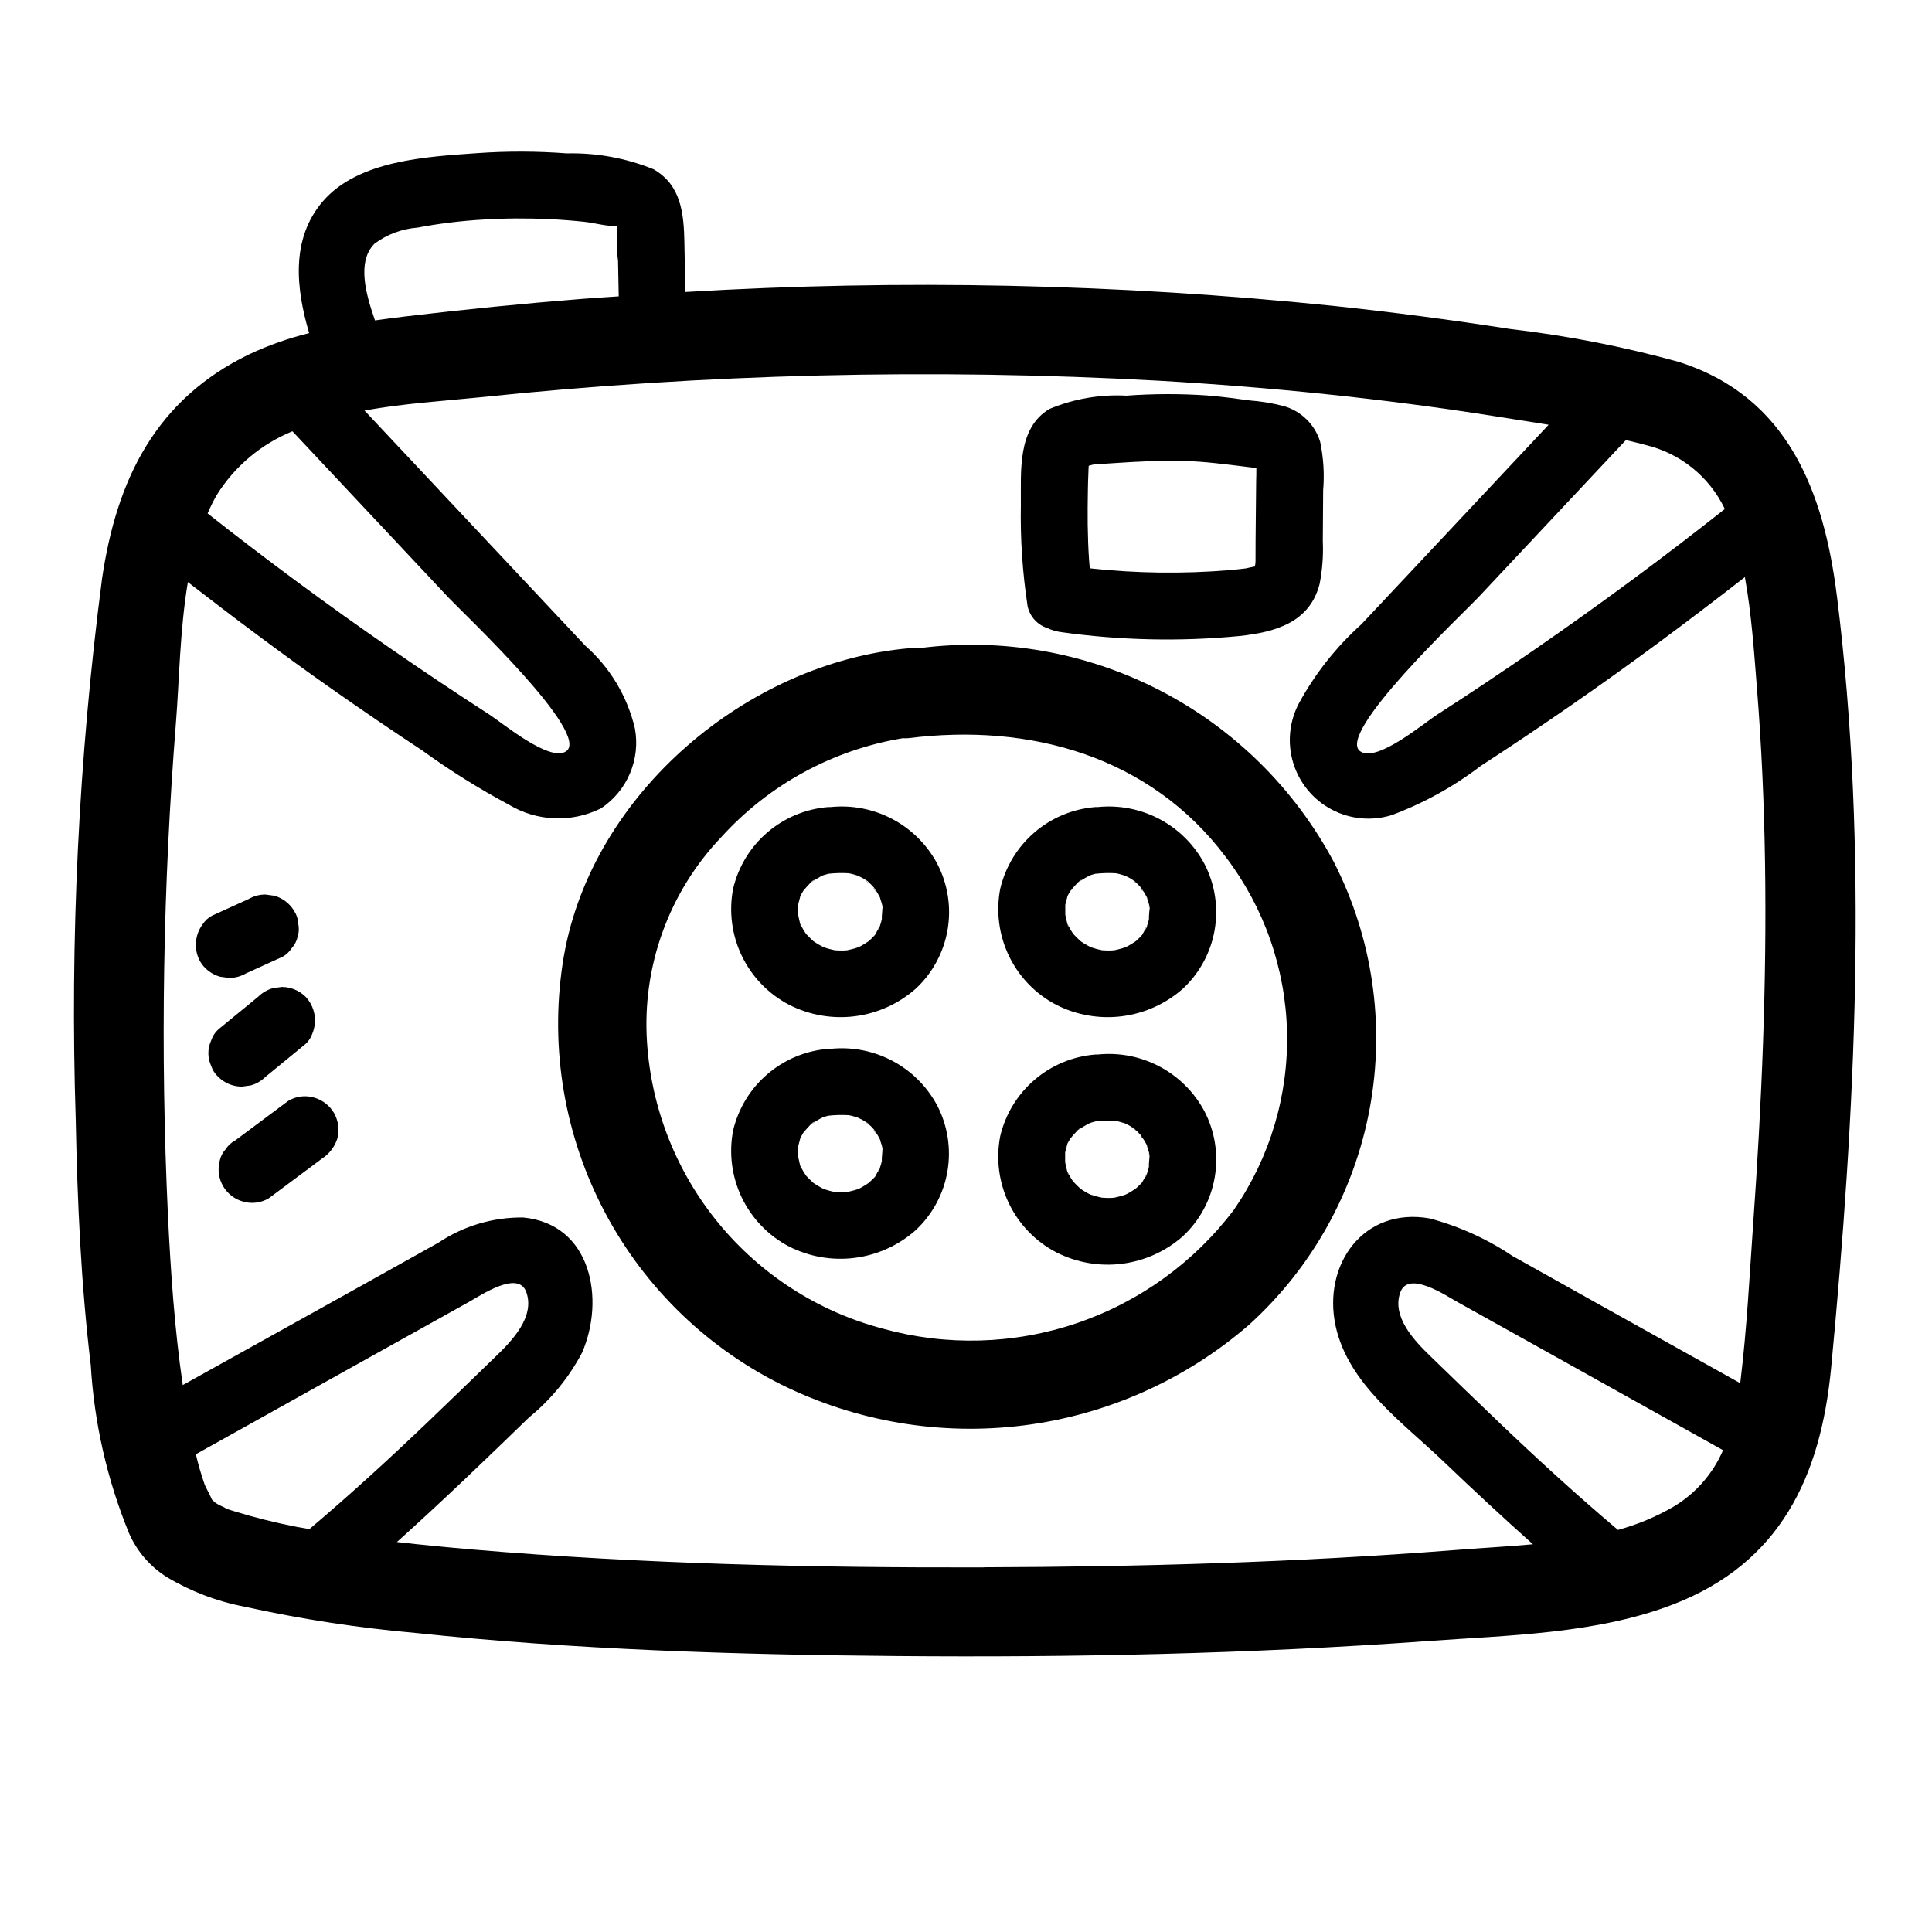 <?xml version="1.0" encoding="UTF-8"?>
<!-- Uploaded to: SVG Repo, www.svgrepo.com, Generator: SVG Repo Mixer Tools -->
<svg fill="#000000" width="800px" height="800px" version="1.1" viewBox="144 144 512 512" xmlns="http://www.w3.org/2000/svg">
 <g>
  <path d="m497.45 372.38c-10.398-19.477-26.48-35.324-46.109-45.438s-41.871-14.008-63.766-11.168c-0.824-0.082-1.652-0.082-2.473 0-42.988 3.707-84.098 38.469-91.652 81.492l-0.004-0.004c-3.875 22.586-0.387 45.816 9.953 66.266 10.336 20.449 26.977 37.035 47.461 47.305 19.922 9.906 42.328 13.703 64.402 10.918 22.074-2.789 42.832-12.039 59.668-26.59 16.742-15.137 28.023-35.371 32.094-57.57 4.074-22.195 0.707-45.117-9.574-65.211zm-26.363 92.102c-10.555 14.012-25.082 24.52-41.695 30.16-16.609 5.641-34.535 6.148-51.438 1.465-17.059-4.508-32.266-14.258-43.48-27.879-11.211-13.621-17.863-30.418-19.008-48.023-1.34-20.074 5.801-39.793 19.68-54.355 12.629-13.926 29.598-23.164 48.145-26.223 0.473 0.043 0.945 0.043 1.418 0 32.211-4.062 64.023 4.723 84.137 31.488 10.148 13.348 15.828 29.555 16.23 46.316s-4.492 33.227-13.988 47.043z"/>
  <path d="m364.1 357.88h-0.621c-5.945 0.477-11.586 2.828-16.113 6.711-4.523 3.883-7.703 9.102-9.078 14.906-1.168 6.051-0.355 12.312 2.324 17.863 2.676 5.551 7.074 10.086 12.539 12.934 5.367 2.723 11.43 3.777 17.406 3.019 5.973-0.758 11.578-3.293 16.098-7.273 4.465-4.144 7.441-9.648 8.465-15.656 1.027-6.008 0.047-12.184-2.789-17.578-2.699-5.004-6.82-9.094-11.848-11.754-5.027-2.656-10.727-3.762-16.383-3.172zm-8.043 31.094c0.125 0.27 0.457 0.922 0.426 0.914-0.035-0.008-0.293-0.418-0.426-0.914zm21.727-4.441v0.004c0.027 0.137 0.047 0.277 0.055 0.414 0 0.449-0.219 2-0.141 2.598-0.055 0.242-0.109 0.488-0.172 0.723-0.109 0.41-0.234 0.789-0.371 1.211l0.078-0.102v0.004c-0.039 0.047-0.07 0.098-0.098 0.148v0.109c-0.203 0.59-0.41 0.73-0.426 0.605-0.301 0.543-0.582 1.109-0.859 1.574-0.039 0 0 0-0.07 0.047-0.27 0.262-0.52 0.559-0.789 0.828-0.27 0.27-0.535 0.48-0.789 0.73-0.652 0.418-1.281 0.852-1.969 1.219l-0.504 0.262-0.18 0.086-0.566 0.195c-0.789 0.27-1.637 0.434-2.457 0.645-0.332 0-0.652 0.055-0.984 0.062-0.789 0-1.52 0-2.281-0.062-0.504-0.117-1.016-0.219-1.52-0.355-0.371-0.102-0.73-0.219-1.094-0.34l-0.355-0.125-0.684-0.34c-0.332-0.172-0.668-0.363-0.992-0.559-0.324-0.195-0.707-0.473-1.062-0.691-0.668-0.637-1.324-1.258-1.945-1.93-0.227-0.371-0.48-0.715-0.699-1.086s-0.371-0.691-0.559-1.031-0.234-0.426-0.277-0.48c-0.195-0.707-0.363-1.574-0.426-1.836 0 0.055-0.07-0.348-0.141-0.699v-0.465-1.77-0.34c0.156-0.629 0.48-1.883 0.598-2.363 0.25-0.418 0.465-0.852 0.723-1.258l0.078-0.094c-0.109 0.102-0.156 0.164-0.324 0.316 0.395-0.371 0.738-0.883 1.117-1.273 0.379-0.395 1.73-2.023 2.125-1.945l-0.875 0.691c0.316-0.227 0.629-0.449 0.953-0.652 0.48-0.309 0.969-0.598 1.473-0.875l0.676-0.34 0.27-0.094c0.402-0.133 0.789-0.25 1.227-0.355l0.012 0.008c1.773-0.191 3.562-0.238 5.344-0.133 0.262 0.055 0.52 0.102 0.789 0.164 0.426 0.102 0.836 0.219 1.25 0.355l0.566 0.203c0.418 0.211 1.008 0.504 1.18 0.605s0.551 0.348 0.828 0.52c-0.094-0.102-0.141-0.133-0.262-0.277 0.117 0.133 0.27 0.242 0.402 0.371h0.055l0.004 0.004c0.211 0.102 0.387 0.266 0.504 0.473 0.215 0.172 0.418 0.355 0.613 0.551 0.242 0.242 0.48 0.496 0.707 0.789l-0.133-0.262c0.109 0.191 0.23 0.375 0.363 0.551 0.078 0.105 0.152 0.215 0.219 0.332 0.195 0.285 0.387 0.559 0.551 0.852 0.164 0.293 0.348 0.621 0.527 0.938-0.047-0.156-0.078-0.25-0.133-0.48 0 0.18 0.109 0.355 0.164 0.535 0.203 0.348 0.242 0.652 0.164 0.527l0.004-0.004c0.203 0.551 0.379 1.109 0.52 1.676 0.051 0.379 0.125 0.758 0.219 1.129-0.156-0.16-0.172-0.246-0.219-0.402z"/>
  <path d="m374.15 377.96c-0.195-0.164-0.371-0.34-0.559-0.504l-0.141-0.094c0.523 0.551 0.738 0.691 0.699 0.598z"/>
  <path d="m375.92 379.88-0.219-0.332c-0.043-0.07-0.09-0.141-0.145-0.203l-0.086-0.086c0.566 1.062 0.645 1.012 0.449 0.621z"/>
  <path d="m377.79 384.57c-0.102-0.621-0.27-0.898 0 0z"/>
  <path d="m377.17 389.57v-0.047c-0.363 0.395-0.488 0.66-0.48 0.789 0.137-0.262 0.301-0.508 0.48-0.742z"/>
  <path d="m377.03 381.72v-0.055c0.051 0.203 0.113 0.398 0.199 0.59-0.059-0.18-0.145-0.359-0.199-0.535z"/>
  <path d="m356.85 380.15c0.789-0.789 0.379-0.535 0 0z"/>
  <path d="m434.89 357.88h-0.621c-5.945 0.477-11.59 2.824-16.113 6.707-4.527 3.887-7.707 9.105-9.078 14.91-1.172 6.047-0.359 12.312 2.316 17.863s7.074 10.086 12.539 12.934c5.371 2.727 11.434 3.777 17.41 3.019 5.973-0.758 11.582-3.293 16.102-7.273 4.461-4.148 7.438-9.648 8.461-15.656 1.027-6.008 0.047-12.184-2.785-17.578-2.699-5.004-6.824-9.094-11.848-11.75-5.027-2.656-10.727-3.762-16.383-3.176zm-8.035 31.094c0.117 0.27 0.449 0.922 0.418 0.914-0.035-0.008-0.285-0.418-0.418-0.914zm21.719-4.441v0.004c0.027 0.137 0.051 0.277 0.062 0.414 0 0.449-0.227 2-0.148 2.598-0.055 0.242-0.102 0.488-0.164 0.723-0.109 0.41-0.242 0.789-0.379 1.211l0.078-0.102c0 0.039-0.055 0.102-0.094 0.148v0.109c-0.203 0.59-0.418 0.73-0.426 0.605-0.309 0.543-0.582 1.109-0.867 1.574-0.039 0 0 0-0.062 0.047-0.277 0.262-0.52 0.559-0.789 0.828-0.27 0.27-0.535 0.48-0.789 0.73-0.645 0.418-1.281 0.852-1.969 1.219l-0.496 0.262-0.18 0.086-0.574 0.195c-0.789 0.27-1.629 0.434-2.449 0.645-0.324 0-0.652 0.055-0.977 0.062-0.789 0-1.52 0-2.281-0.062-0.512-0.117-1.023-0.219-1.527-0.355-0.363-0.102-0.73-0.219-1.094-0.34l-0.355-0.125-0.676-0.34c-0.34-0.172-0.668-0.363-1-0.559-0.332-0.195-0.707-0.473-1.062-0.691-0.66-0.637-1.316-1.258-1.945-1.93-0.227-0.371-0.473-0.715-0.691-1.086s-0.371-0.691-0.559-1.031l-0.277-0.48c-0.203-0.707-0.371-1.574-0.434-1.836 0 0.055-0.07-0.348-0.141-0.699v-0.465-1.77-0.34c0.156-0.629 0.48-1.883 0.605-2.363 0.242-0.418 0.465-0.852 0.723-1.258l0.078-0.094c-0.117 0.102-0.164 0.156-0.332 0.316 0.402-0.371 0.746-0.883 1.125-1.273 0.379-0.395 1.73-2.023 2.117-1.945l-0.875 0.691c0.316-0.227 0.629-0.449 0.953-0.652 0.48-0.309 0.977-0.598 1.48-0.875l0.668-0.34 0.27-0.094c0.41-0.133 0.789-0.25 1.234-0.355l0.008 0.012c1.773-0.191 3.562-0.238 5.344-0.133 0.262 0.055 0.52 0.102 0.789 0.164 0.418 0.102 0.836 0.219 1.242 0.355l0.566 0.203c0.426 0.211 1.008 0.504 1.188 0.605l0.789 0.52c-0.094-0.102-0.141-0.133-0.262-0.277l0.004 0.004c0.125 0.133 0.258 0.254 0.402 0.371h0.047c0.211 0.105 0.391 0.27 0.512 0.473 0.211 0.172 0.414 0.355 0.605 0.551 0.242 0.242 0.48 0.504 0.715 0.789-0.055-0.109-0.078-0.133-0.141-0.262 0.109 0.188 0.23 0.371 0.363 0.543 0.078 0.109 0.152 0.223 0.219 0.34 0.203 0.285 0.387 0.559 0.559 0.852 0.172 0.293 0.348 0.629 0.52 0.938-0.039-0.156-0.07-0.242-0.133-0.48 0.047 0.18 0.117 0.363 0.172 0.535 0.195 0.348 0.234 0.652 0.156 0.527l0.004-0.004c0.207 0.547 0.383 1.109 0.527 1.676 0.078 0.355 0.102 0.789 0.211 1.125-0.117-0.156-0.141-0.242-0.188-0.398z"/>
  <path d="m444.94 377.96c-0.195-0.164-0.379-0.34-0.559-0.504l-0.141-0.094c0.516 0.551 0.738 0.691 0.699 0.598z"/>
  <path d="m447.82 381.72-0.039-0.055c0.051 0.203 0.117 0.398 0.195 0.59-0.055-0.172-0.102-0.359-0.156-0.535z"/>
  <path d="m427.64 380.15c0.789-0.789 0.379-0.535 0 0z"/>
  <path d="m446.7 379.88c-0.078-0.109-0.141-0.219-0.219-0.34-0.043-0.07-0.09-0.137-0.145-0.195l-0.078-0.086c0.559 1.062 0.645 1.062 0.441 0.621z"/>
  <path d="m448.57 384.57c-0.102-0.621-0.27-0.898 0 0z"/>
  <path d="m447.92 389.57v-0.047c-0.355 0.395-0.488 0.66-0.473 0.789 0.133-0.262 0.289-0.512 0.473-0.742z"/>
  <path d="m356.85 444.21c0.789-0.789 0.379-0.527 0 0z"/>
  <path d="m377.79 448.64c-0.102-0.621-0.27-0.898 0 0z"/>
  <path d="m364.1 421.95c-0.207-0.012-0.414-0.012-0.621 0-5.945 0.477-11.586 2.824-16.109 6.707-4.527 3.883-7.707 9.102-9.082 14.902-1.172 6.051-0.355 12.316 2.32 17.867 2.68 5.551 7.078 10.086 12.543 12.938 5.367 2.707 11.426 3.746 17.391 2.981 5.969-0.77 11.566-3.309 16.074-7.289 4.465-4.144 7.441-9.648 8.465-15.656 1.027-6.008 0.047-12.184-2.789-17.578-2.703-4.988-6.82-9.066-11.84-11.711-5.019-2.648-10.707-3.746-16.352-3.16zm-8.047 31.125c0.125 0.27 0.457 0.922 0.426 0.914-0.031-0.008-0.289-0.465-0.422-0.914zm21.727-4.441 0.004 0.004c0.027 0.137 0.047 0.277 0.055 0.418 0 0.449-0.219 1.992-0.141 2.598-0.055 0.242-0.109 0.48-0.172 0.723-0.109 0.41-0.234 0.789-0.371 1.211l0.078-0.102s-0.062 0.102-0.094 0.141v0.117c-0.203 0.582-0.41 0.723-0.426 0.598-0.301 0.543-0.582 1.117-0.859 1.574-0.039 0 0 0-0.07 0.047-0.27 0.262-0.52 0.559-0.789 0.789-0.27 0.227-0.535 0.488-0.789 0.73-0.652 0.426-1.281 0.859-1.969 1.227l-0.504 0.262-0.18 0.086-0.566 0.195c-0.789 0.27-1.637 0.426-2.457 0.645-0.332 0-0.652 0.062-0.984 0.07-0.789 0-1.52 0-2.281-0.062-0.504-0.125-1.016-0.219-1.52-0.363-0.371-0.102-0.73-0.211-1.094-0.332l-0.355-0.125-0.684-0.34c-0.332-0.18-0.668-0.371-0.992-0.566-0.324-0.195-0.707-0.465-1.062-0.691-0.668-0.629-1.324-1.25-1.945-1.93-0.227-0.363-0.48-0.707-0.699-1.078-0.219-0.371-0.371-0.691-0.559-1.031-0.188-0.34-0.234-0.426-0.277-0.48-0.195-0.707-0.363-1.574-0.426-1.844 0 0.055-0.07-0.34-0.141-0.691v-0.465-1.77-0.348c0.156-0.621 0.48-1.875 0.598-2.312 0.25-0.418 0.465-0.852 0.723-1.266l0.078-0.094c-0.109 0.109-0.156 0.164-0.324 0.316 0.395-0.363 0.738-0.875 1.117-1.266 0.379-0.395 1.73-2.031 2.125-1.945l-0.875 0.684c0.316-0.219 0.629-0.441 0.953-0.645 0.48-0.316 0.969-0.605 1.473-0.875 0.203-0.109 0.441-0.227 0.676-0.34l0.27-0.094c0.402-0.141 0.789-0.25 1.227-0.355l0.008 0.004c1.773-0.191 3.562-0.238 5.344-0.133l0.789 0.164c0.426 0.102 0.836 0.219 1.25 0.348l0.566 0.211c0.418 0.211 1.008 0.504 1.18 0.605s0.551 0.348 0.828 0.52c-0.094-0.102-0.141-0.141-0.262-0.277l0.004 0.004c0.125 0.129 0.258 0.25 0.402 0.363h0.055c0.207 0.105 0.383 0.27 0.504 0.473 0.211 0.18 0.426 0.363 0.613 0.551s0.48 0.504 0.707 0.789c-0.055-0.102-0.07-0.125-0.133-0.262 0.109 0.195 0.23 0.379 0.363 0.559 0.078 0.105 0.152 0.215 0.219 0.332 0.195 0.277 0.387 0.559 0.551 0.844 0.164 0.285 0.348 0.629 0.527 0.945-0.047-0.156-0.078-0.25-0.133-0.48 0 0.18 0.109 0.355 0.164 0.535 0.203 0.355 0.242 0.66 0.164 0.535l0.004-0.004c0.203 0.547 0.379 1.105 0.52 1.668 0.051 0.383 0.125 0.762 0.219 1.137-0.156-0.215-0.172-0.285-0.219-0.449z"/>
  <path d="m377.17 453.63v-0.039c-0.363 0.395-0.488 0.66-0.48 0.789 0.141-0.262 0.301-0.512 0.48-0.75z"/>
  <path d="m374.15 442c-0.195-0.156-0.371-0.332-0.559-0.504l-0.141-0.086c0.523 0.566 0.738 0.699 0.699 0.59z"/>
  <path d="m375.92 443.95c-0.078-0.109-0.141-0.219-0.219-0.332-0.043-0.07-0.09-0.141-0.145-0.203l-0.086-0.094c0.566 1.094 0.645 1.02 0.449 0.629z"/>
  <path d="m377.03 445.79v-0.055c0.051 0.203 0.117 0.398 0.199 0.59-0.059-0.18-0.145-0.359-0.199-0.535z"/>
  <path d="m447.82 447.3v-0.055c0.043 0.203 0.109 0.398 0.199 0.582-0.098-0.172-0.145-0.352-0.199-0.527z"/>
  <path d="m447.92 455.14v-0.047c-0.355 0.395-0.488 0.66-0.473 0.789 0.133-0.262 0.293-0.512 0.473-0.742z"/>
  <path d="m446.7 445.46c-0.078-0.109-0.141-0.227-0.219-0.34-0.043-0.074-0.09-0.141-0.145-0.203l-0.078-0.086c0.559 1.086 0.645 1.02 0.441 0.629z"/>
  <path d="m444.94 443.52c-0.195-0.164-0.379-0.34-0.559-0.504l-0.141-0.086c0.516 0.566 0.738 0.699 0.699 0.59z"/>
  <path d="m434.89 423.46c-0.211-0.012-0.418-0.012-0.629 0-5.945 0.477-11.586 2.824-16.113 6.711-4.527 3.883-7.703 9.102-9.078 14.906-1.172 6.051-0.363 12.316 2.316 17.867 2.676 5.551 7.074 10.086 12.539 12.938 5.371 2.731 11.441 3.785 17.422 3.027 5.977-0.758 11.59-3.297 16.113-7.281 4.461-4.148 7.438-9.648 8.461-15.656 1.027-6.008 0.047-12.184-2.785-17.578-2.695-5.008-6.82-9.105-11.852-11.762-5.031-2.66-10.734-3.766-16.395-3.172zm-8.047 31.125c0.117 0.262 0.449 0.914 0.418 0.906-0.031-0.008-0.281-0.441-0.414-0.906zm21.719-4.449 0.004 0.004c0.027 0.137 0.051 0.277 0.062 0.414 0 0.449-0.227 2-0.148 2.606-0.055 0.234-0.102 0.48-0.164 0.723-0.109 0.41-0.242 0.789-0.379 1.203l0.078-0.102v0.004c-0.031 0.051-0.062 0.102-0.098 0.148v0.109c-0.203 0.59-0.418 0.73-0.426 0.605-0.309 0.543-0.582 1.117-0.867 1.574-0.039 0 0 0-0.062 0.047-0.277 0.262-0.52 0.559-0.789 0.789-0.27 0.227-0.535 0.48-0.789 0.73-0.652 0.418-1.289 0.852-1.977 1.219l-0.496 0.262-0.18 0.086-0.574 0.203c-0.789 0.262-1.629 0.426-2.449 0.637l-0.977 0.07c-0.789 0-1.52 0-2.281-0.07-0.512-0.117-1.023-0.211-1.527-0.355-0.363-0.102-0.73-0.211-1.094-0.34l-0.371-0.094c-0.227-0.109-0.457-0.211-0.676-0.332-0.219-0.117-0.668-0.371-1-0.566-0.332-0.195-0.707-0.465-1.062-0.691-0.66-0.637-1.316-1.258-1.945-1.93-0.227-0.363-0.473-0.715-0.691-1.086-0.219-0.371-0.371-0.684-0.559-1.031-0.188-0.348-0.242-0.426-0.277-0.473-0.203-0.715-0.371-1.574-0.434-1.844 0 0.055-0.07-0.348-0.141-0.691v-0.465-1.77-0.348c0.156-0.629 0.48-1.883 0.605-2.312 0.242-0.418 0.465-0.859 0.723-1.266l0.078-0.094c-0.117 0.109-0.164 0.164-0.332 0.316 0.402-0.371 0.746-0.883 1.125-1.273 0.379-0.395 1.73-2.023 2.117-1.938l-0.875 0.684c0.316-0.227 0.629-0.441 0.953-0.652 0.48-0.309 0.977-0.598 1.48-0.875l0.668-0.34 0.27-0.094c0.41-0.133 0.789-0.25 1.227-0.348l0.004-0.004c1.777-0.195 3.566-0.242 5.352-0.141l0.789 0.172c0.418 0.102 0.836 0.219 1.242 0.348l0.566 0.203c0.426 0.211 1.008 0.504 1.188 0.605 0.18 0.102 0.551 0.355 0.789 0.527-0.094-0.102-0.141-0.141-0.262-0.277l0.004 0.004c0.125 0.129 0.258 0.25 0.402 0.363h0.047c0.211 0.105 0.387 0.27 0.512 0.473 0.211 0.18 0.418 0.363 0.605 0.551s0.48 0.504 0.715 0.789c-0.055-0.109-0.078-0.125-0.141-0.262 0.109 0.191 0.23 0.375 0.363 0.551 0.078 0.109 0.152 0.219 0.219 0.34 0.203 0.277 0.387 0.559 0.559 0.844s0.348 0.629 0.527 0.945c-0.047-0.156-0.078-0.25-0.141-0.488 0.047 0.18 0.117 0.363 0.172 0.543 0.195 0.348 0.234 0.652 0.164 0.527l0.004-0.004c0.199 0.551 0.375 1.109 0.52 1.676 0.078 0.355 0.102 0.789 0.211 1.125-0.086-0.227-0.109-0.297-0.156-0.461z"/>
  <path d="m448.57 450.14c-0.102-0.613-0.27-0.891 0 0z"/>
  <path d="m427.64 445.73c0.789-0.789 0.379-0.527 0 0z"/>
  <path d="m630.8 301.95c-3.465-27.711-13.02-52.742-41.66-61.969h0.004c-14.73-4.09-29.758-7.031-44.941-8.793-15.602-2.43-31.262-4.477-46.98-6.141-57.012-5.856-114.4-7.082-171.61-3.668l-0.238-12.988c-0.141-7.652-0.789-15.375-8.234-19.562-7.269-2.938-15.062-4.363-22.898-4.18-7.926-0.605-15.887-0.625-23.812-0.062-13.273 0.945-31.488 1.844-40.887 12.785-8.566 9.996-7.086 23.145-3.613 34.914v-0.004c-5.457 1.34-10.766 3.215-15.855 5.598-24.859 11.996-35.211 33.305-39.039 59.512-6.199 47.562-8.527 95.551-6.965 143.49 0.426 21.672 1.395 43.406 3.984 64.945v-0.004c0.91 15.301 4.34 30.344 10.152 44.527 2.09 4.766 5.559 8.793 9.961 11.57 6.371 3.82 13.363 6.484 20.664 7.871 14.922 3.289 30.039 5.609 45.262 6.953 42.336 4.465 85.02 5.762 127.59 6.125 46.762 0.402 93.59-0.582 140.24-3.938 21.641-1.574 45.191-1.883 65.613-9.801 28.215-10.949 38.934-33.684 41.723-62.535 6.434-67.66 10-136.98 1.543-204.65zm-29.699-23.066c-16.27 12.863-32.953 25.195-50.051 37-8.633 5.977-17.359 11.812-26.184 17.5-3.676 2.363-15.863 12.676-20.316 9.77-6.934-4.527 27.324-36.707 31.117-40.746l39.203-41.777c1.723 0.426 3.473 0.789 5.172 1.281 9.227 2.18 16.973 8.418 21.059 16.973zm-357.81-70.344c3.316-2.438 7.242-3.898 11.344-4.219 5.723-1.078 11.508-1.789 17.32-2.125 5.883-0.363 11.781-0.402 17.672-0.117 3.07 0.141 6.137 0.375 9.203 0.699 2.606 0.277 5.391 1.094 7.988 1.125 0.266 0.004 0.531 0.035 0.789 0.094v0.141c-0.285 2.984-0.227 5.984 0.18 8.953l0.18 9.445c-3.102 0.219-6.195 0.395-9.297 0.637-15.875 1.258-31.727 2.832-47.555 4.723-2.613 0.316-5.172 0.66-7.738 1.016-2.266-6.523-4.996-15.547-0.086-20.371zm-21.789 49.758 41.367 44.082c3.777 4.023 38.023 36.211 31.117 40.746-4.402 2.867-16.727-7.453-20.316-9.77-8.816-5.695-17.543-11.527-26.184-17.5-16.531-11.426-32.691-23.359-48.477-35.801h0.004c0.719-1.684 1.539-3.328 2.453-4.918 4.746-7.578 11.754-13.469 20.035-16.84zm-15.672 286.12c-4.008-1.242-0.211 0-3.59-1.496-0.457-0.223-0.891-0.488-1.301-0.785l-0.062-0.047c-0.07-0.078-0.094-0.125-0.203-0.234s-0.332-0.27-0.488-0.426c-1.023-2.289-1.574-3.062-1.922-3.938-0.934-2.656-1.723-5.359-2.359-8.102l46.367-25.875c8.652-4.824 17.312-9.648 25.977-14.477 3.234-1.793 13.098-8.535 15.223-2.621 2.363 6.574-3.84 12.941-8.004 16.965-6.055 5.856-12.09 11.73-18.184 17.547-10.164 9.707-20.531 19.207-31.27 28.285-1.18-0.219-2.363-0.387-3.535-0.613v-0.004c-5.621-1.09-11.18-2.484-16.648-4.18zm198.82 14.957c-45.066 0.117-90.262-0.906-135.18-4.723-6.762-0.582-13.531-1.227-20.285-2 6.047-5.422 11.988-10.965 17.871-16.531 5.746-5.465 11.461-10.961 17.145-16.492h-0.004c5.801-4.723 10.586-10.566 14.07-17.184 6.109-14.09 2.504-34.07-15.625-35.801h-0.004c-7.984-0.086-15.809 2.238-22.449 6.676-8.039 4.465-16.059 8.965-24.09 13.445l-43.664 24.293c-2.195-14.91-3.203-30.031-3.938-45.066v-0.004c-2.031-43.559-1.316-87.203 2.141-130.68 0.875-11.172 1.039-24.555 3.148-37.047 12.434 9.629 25.012 19.078 37.875 28.121 8.016 5.637 16.109 11.148 24.285 16.531 7.293 5.289 14.938 10.074 22.883 14.32 7.445 4.492 16.668 4.863 24.449 0.984 3.402-2.266 6.066-5.481 7.66-9.242 1.598-3.766 2.055-7.914 1.316-11.934-2.012-8.512-6.617-16.188-13.188-21.965-7.125-7.594-14.254-15.184-21.379-22.773l-37.102-39.516c10.414-1.875 21.152-2.535 30.535-3.488 59.75-6.242 119.9-7.715 179.88-4.41 29.699 1.715 59.348 4.723 88.734 9.352 4.856 0.789 9.77 1.527 14.672 2.32l-28.211 30.074-21.379 22.773c-6.648 5.973-12.238 13.027-16.531 20.863-2.621 4.883-3.184 10.613-1.57 15.914 1.617 5.301 5.277 9.742 10.176 12.34 4.898 2.594 10.625 3.133 15.922 1.492 8.473-3.16 16.434-7.559 23.617-13.051 8.219-5.336 16.352-10.797 24.402-16.383 15.531-10.762 30.699-22.043 45.578-33.652 1.754 9.691 2.426 19.68 3.195 29.387 1.227 15.305 1.898 30.652 2.141 46.004 0.504 32.078-0.867 64.156-3.148 96.148-0.961 13.777-1.668 27.68-3.336 41.383 0 0.234-0.07 0.473-0.102 0.699l-36.289-20.246-24.027-13.445c-6.707-4.5-14.113-7.863-21.914-9.957-17.578-3.148-28.52 12.25-24.969 28.551 3.363 15.43 17.973 25.672 28.805 36.055 7.699 7.379 15.523 14.625 23.473 21.734-7.195 0.66-14.383 1.016-21.199 1.574-41.371 3.223-82.91 4.41-124.39 4.527zm182.88-16.105c-4.633 2.688-9.59 4.762-14.754 6.172-10.809-9.125-21.254-18.688-31.488-28.457-6.086-5.824-12.148-11.676-18.184-17.547-4.156-4.016-10.375-10.43-8.004-16.965 2.133-5.879 12.051 0.859 15.223 2.621 8.66 4.809 17.32 9.633 25.977 14.477l44.328 24.742c-2.688 6.238-7.269 11.469-13.098 14.957z"/>
  <path d="m416.33 304.69c0.598 2.707 2.582 4.898 5.219 5.754 1.168 0.547 2.414 0.914 3.691 1.078 15.652 2.191 31.504 2.539 47.234 1.031 9.328-1.016 18.648-3.496 21.254-13.879 0.723-3.738 1-7.551 0.828-11.355l0.094-13.383c0.359-4.293 0.094-8.617-0.789-12.832-1.402-4.633-5.086-8.223-9.754-9.512-3.043-0.781-6.152-1.281-9.289-1.496 3.078 0.355-0.789-0.125-1.195-0.172-1.164-0.168-2.332-0.324-3.496-0.473-2.125-0.262-4.25-0.496-6.391-0.66-7.07-0.477-14.164-0.453-21.23 0.062-6.957-0.371-13.91 0.824-20.34 3.504-8.66 5.055-7.551 16.695-7.629 25.363-0.172 9.023 0.426 18.047 1.793 26.969zm23.555-38c5.816-0.371 11.652-0.691 17.484-0.551 5.832 0.141 11.668 0.93 17.43 1.637l1.219 0.148 0.676 0.102 0.25 0.047c0 1.133 0 2.266-0.047 3.387-0.047 7.086-0.18 14.168-0.172 21.301 0 0.133-0.047 0.613-0.062 0.789l-0.125 0.574c-0.527 0.094-2.598 0.543-2.234 0.488-0.566 0.094-3.148 0.355-4.426 0.473v0.004c-12.348 1.02-24.762 0.859-37.078-0.48-0.062-0.699-0.133-1.395-0.18-2.094-0.219-3.148-0.324-6.359-0.371-9.539-0.039-2.977 0-5.953 0.047-8.918 0-1.496 0.078-2.984 0.133-4.481 0-0.629 0.047-1.266 0.078-1.898v-0.227c0.512-0.148 0.953-0.285 1.109-0.316l1.434-0.133c1.633-0.113 3.231-0.207 4.836-0.309z"/>
  <path d="m227.2 434.86c-2.301-0.664-4.773-0.344-6.824 0.891l-14.074 10.5c-1.016 0.535-1.871 1.32-2.488 2.285-0.777 0.848-1.32 1.887-1.574 3.012-0.617 2.301-0.297 4.754 0.891 6.82 1.168 1.988 3.062 3.449 5.289 4.066 2.301 0.668 4.773 0.344 6.824-0.887l14.082-10.5v-0.004c1.922-1.242 3.359-3.109 4.07-5.289 0.609-2.305 0.289-4.758-0.898-6.824-1.172-1.992-3.07-3.449-5.297-4.07z"/>
  <path d="m210.43 431.65c1.488-0.406 2.844-1.191 3.934-2.285l10.605-8.699v0.004c0.852-0.773 1.484-1.758 1.84-2.852 1.336-3.305 0.617-7.086-1.832-9.676-1.668-1.648-3.914-2.578-6.258-2.59l-2.363 0.316c-1.484 0.406-2.84 1.191-3.934 2.273l-10.605 8.699c-0.848 0.781-1.48 1.766-1.836 2.859-1.016 2.156-1.016 4.656 0 6.816 0.355 1.094 0.988 2.074 1.836 2.848 1.672 1.668 3.938 2.602 6.297 2.602z"/>
  <path d="m202.36 402.85 2.363 0.316c1.57 0 3.113-0.414 4.469-1.207l9.66-4.394v0.004c1-0.543 1.84-1.332 2.449-2.293 0.773-0.848 1.316-1.883 1.574-3.004 0.363-1.145 0.418-2.363 0.156-3.535-0.051-1.172-0.414-2.309-1.055-3.293-1.168-1.988-3.066-3.449-5.289-4.066l-2.363-0.324c-1.57 0-3.113 0.418-4.469 1.211l-9.66 4.394c-1.012 0.535-1.867 1.32-2.488 2.281-2.125 2.863-2.394 6.699-0.691 9.832 1.184 2.004 3.102 3.465 5.344 4.078z"/>
 </g>
</svg>